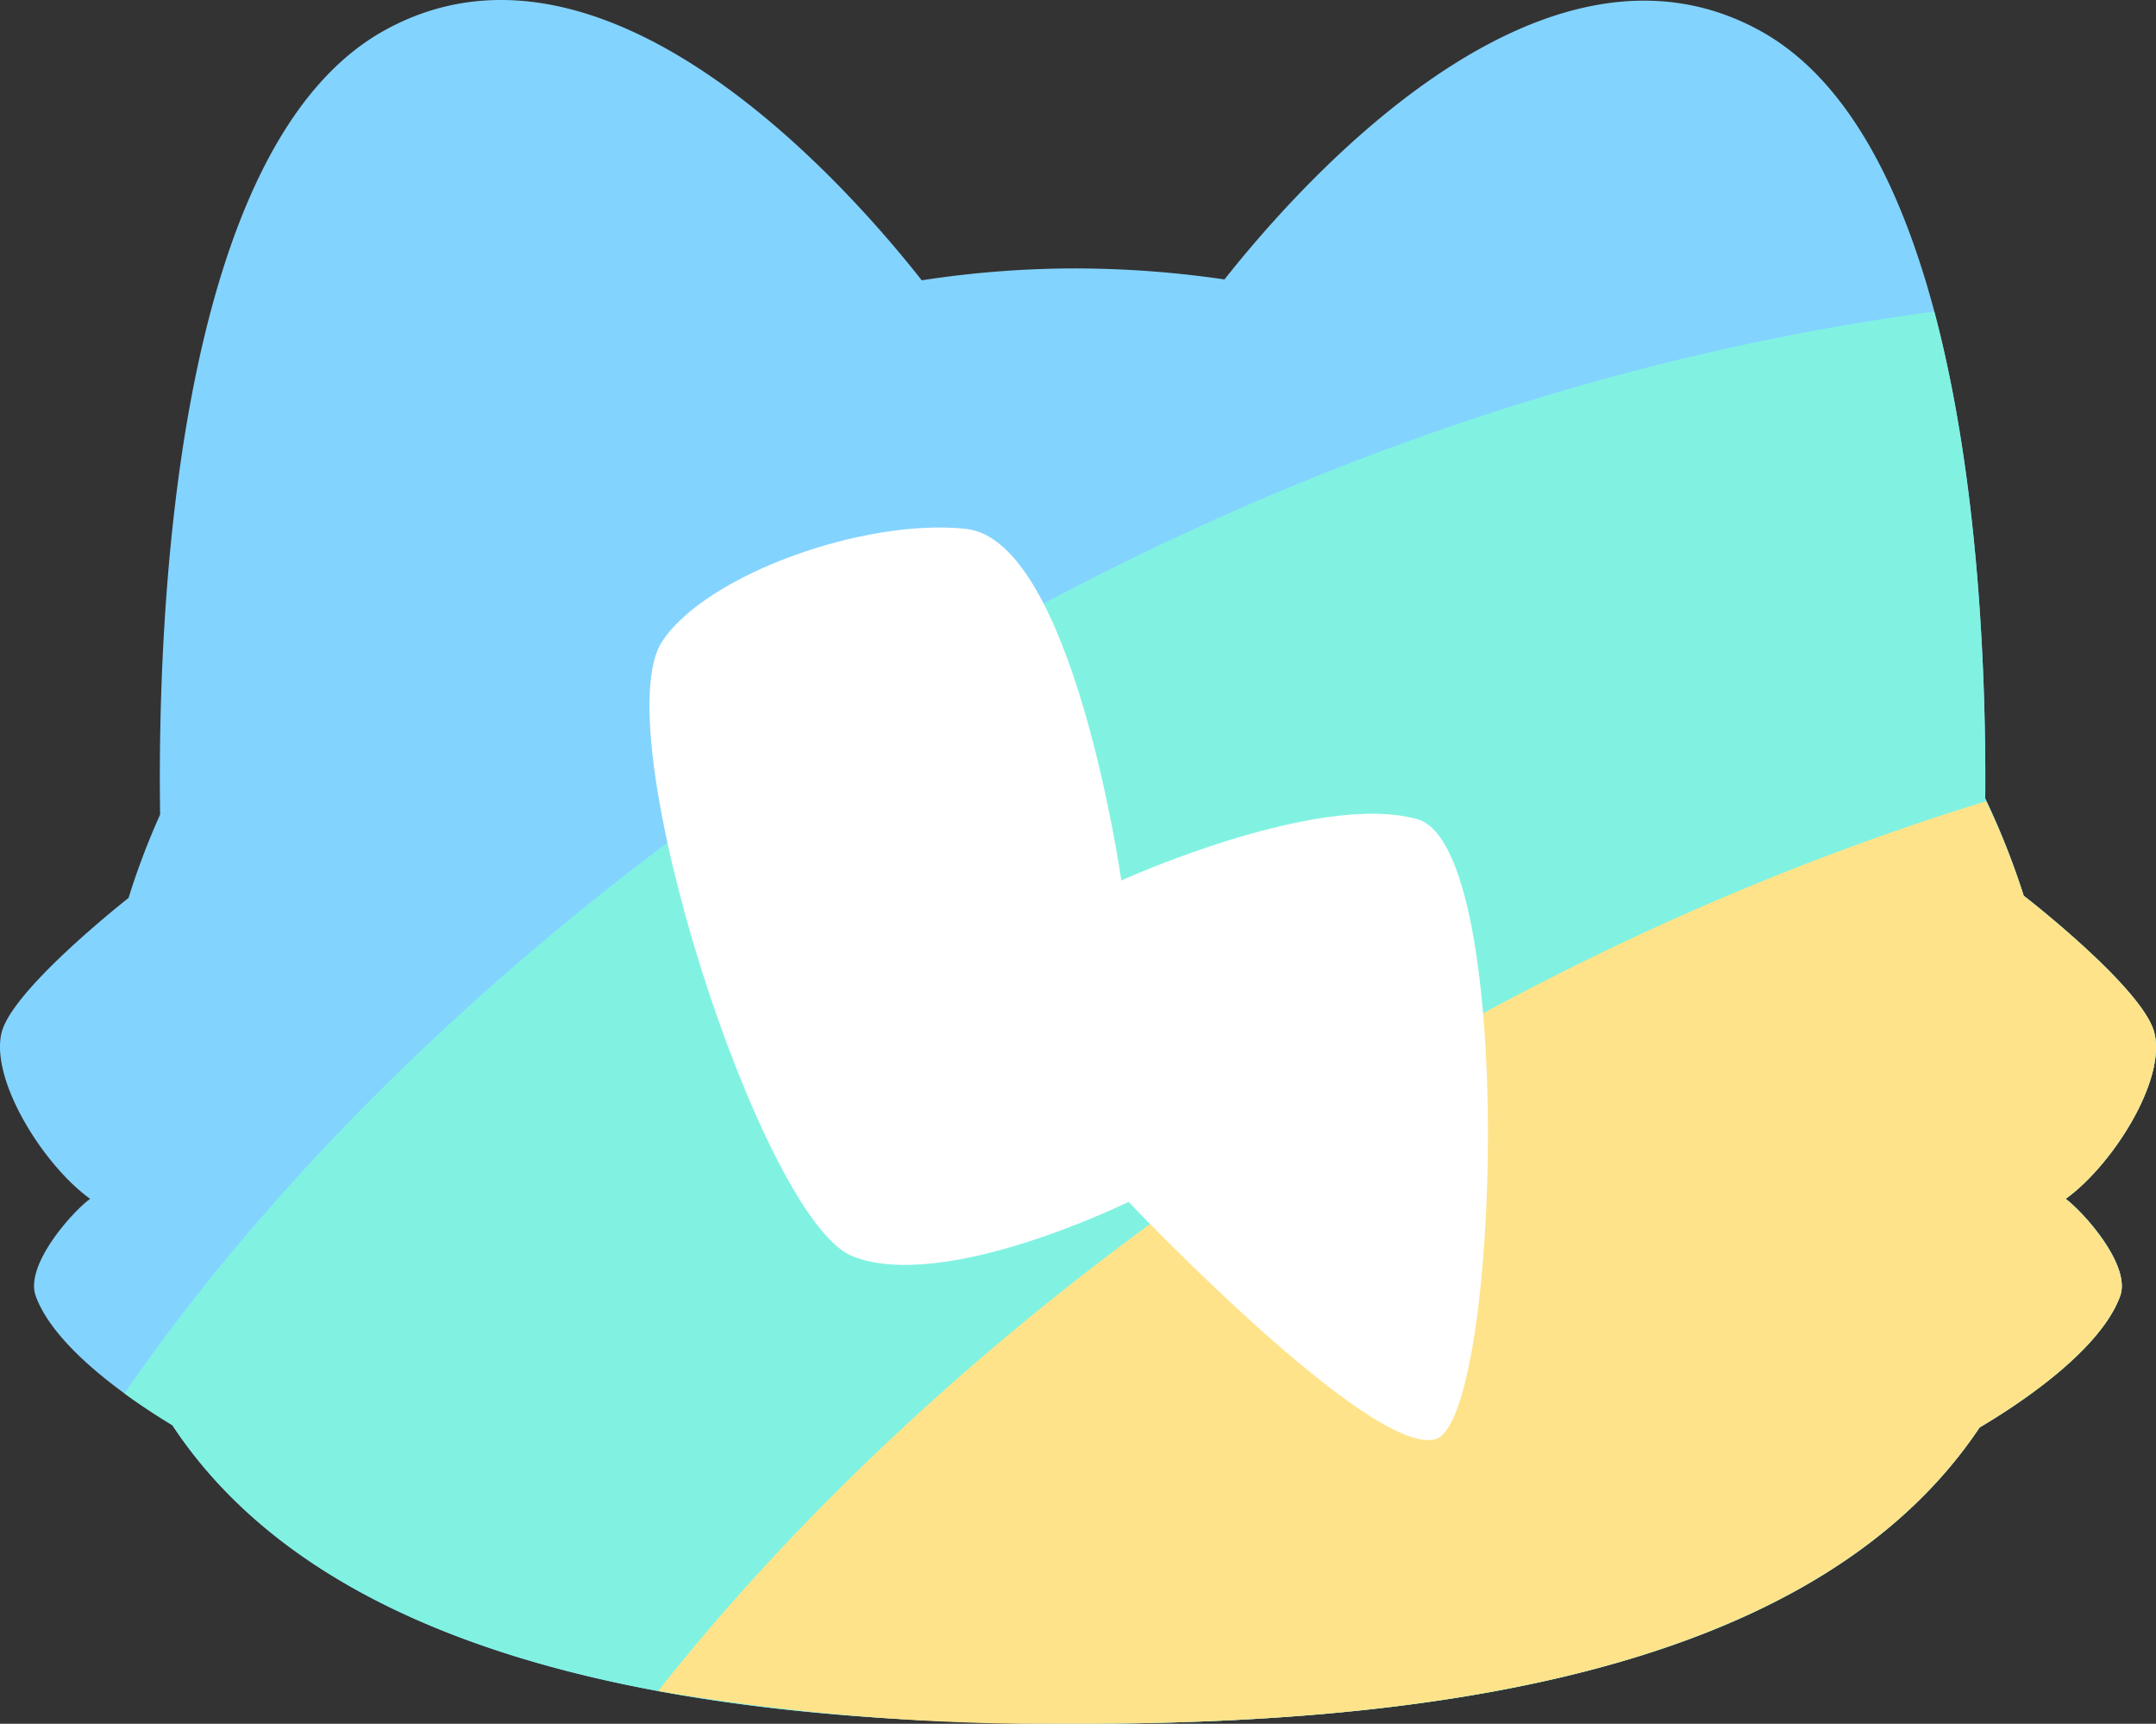 <svg xmlns="http://www.w3.org/2000/svg" viewBox="0 0 172.22 137.69"><rect x="0" y="0" width="172.22" height="137.69" fill="#333333" stroke="none"/><defs><style>.cls-1{fill:#83d3ff;}.cls-2{fill:#81f2e2;}.cls-3{fill:#ffe38a;}.cls-4{fill:#fff;}</style></defs><title>findluo_1</title><g id="图层_2" data-name="图层 2"><g id="图层_2-2" data-name="图层 2"><path class="cls-1" d="M165,95.76c3.73-2.68,8-9.41,7.1-13.21-.74-3.26-9-9.88-10.45-11a60.65,60.65,0,0,0-3.07-7.77c.12-15.88-1.46-52.18-17.94-61.3-17.22-9.53-36.23,11.5-42.83,19.84A83,83,0,0,0,86,21.44a80.8,80.8,0,0,0-12.37.95C67.12,14.13,48-7.15,30.71,2.43,13.76,11.81,12.57,50,12.79,65.07a58.09,58.09,0,0,0-2.52,6.65C8.24,73.34.8,79.46.11,82.55c-.85,3.8,3.37,10.53,7.09,13.21-1.39,1-5.26,5.3-4.34,7.78,1.59,4.31,8,8.54,10.91,10.3C27.15,134.11,59.26,137.69,86,137.69s58.68-3.55,72.13-23.67c2.76-1.63,9.57-6,11.22-10.48C170.27,101.06,166.4,96.77,165,95.76Z"/><path class="cls-2" d="M9.94,111.3c1.46,1.07,2.84,1.94,3.83,2.54C27.15,134.11,59.26,137.69,86,137.69s58.68-3.55,72.13-23.67c2.76-1.63,9.57-6,11.22-10.48.91-2.48-3-6.77-4.35-7.78,3.73-2.68,8-9.41,7.1-13.21-.74-3.26-9-9.88-10.45-11a60.65,60.65,0,0,0-3.07-7.77c.07-9.2-.44-25.24-4.07-38.89C90.26,33.46,35.61,74,9.94,111.3Z"/><path class="cls-3" d="M52.57,135.07A186.83,186.83,0,0,0,86,137.69c26.68,0,58.68-3.55,72.13-23.67,2.76-1.63,9.57-6,11.22-10.48.91-2.48-3-6.77-4.35-7.78,3.73-2.68,8-9.41,7.1-13.21-.74-3.26-9-9.88-10.45-11a59.21,59.21,0,0,0-3-7.55C113.17,78,75,106.69,52.57,135.07Z"/><path class="cls-4" d="M52.89,51.24c3.52-5.35,16.15-9.86,24.25-9,8.58.89,12.43,28.09,12.43,28.09s15.72-7.15,23.66-4.89,6.59,48.1,1.42,49.52S90.15,96,90.15,96s-14.79,7.29-22.08,4.33S48.23,58.35,52.89,51.24Z"/></g></g></svg>